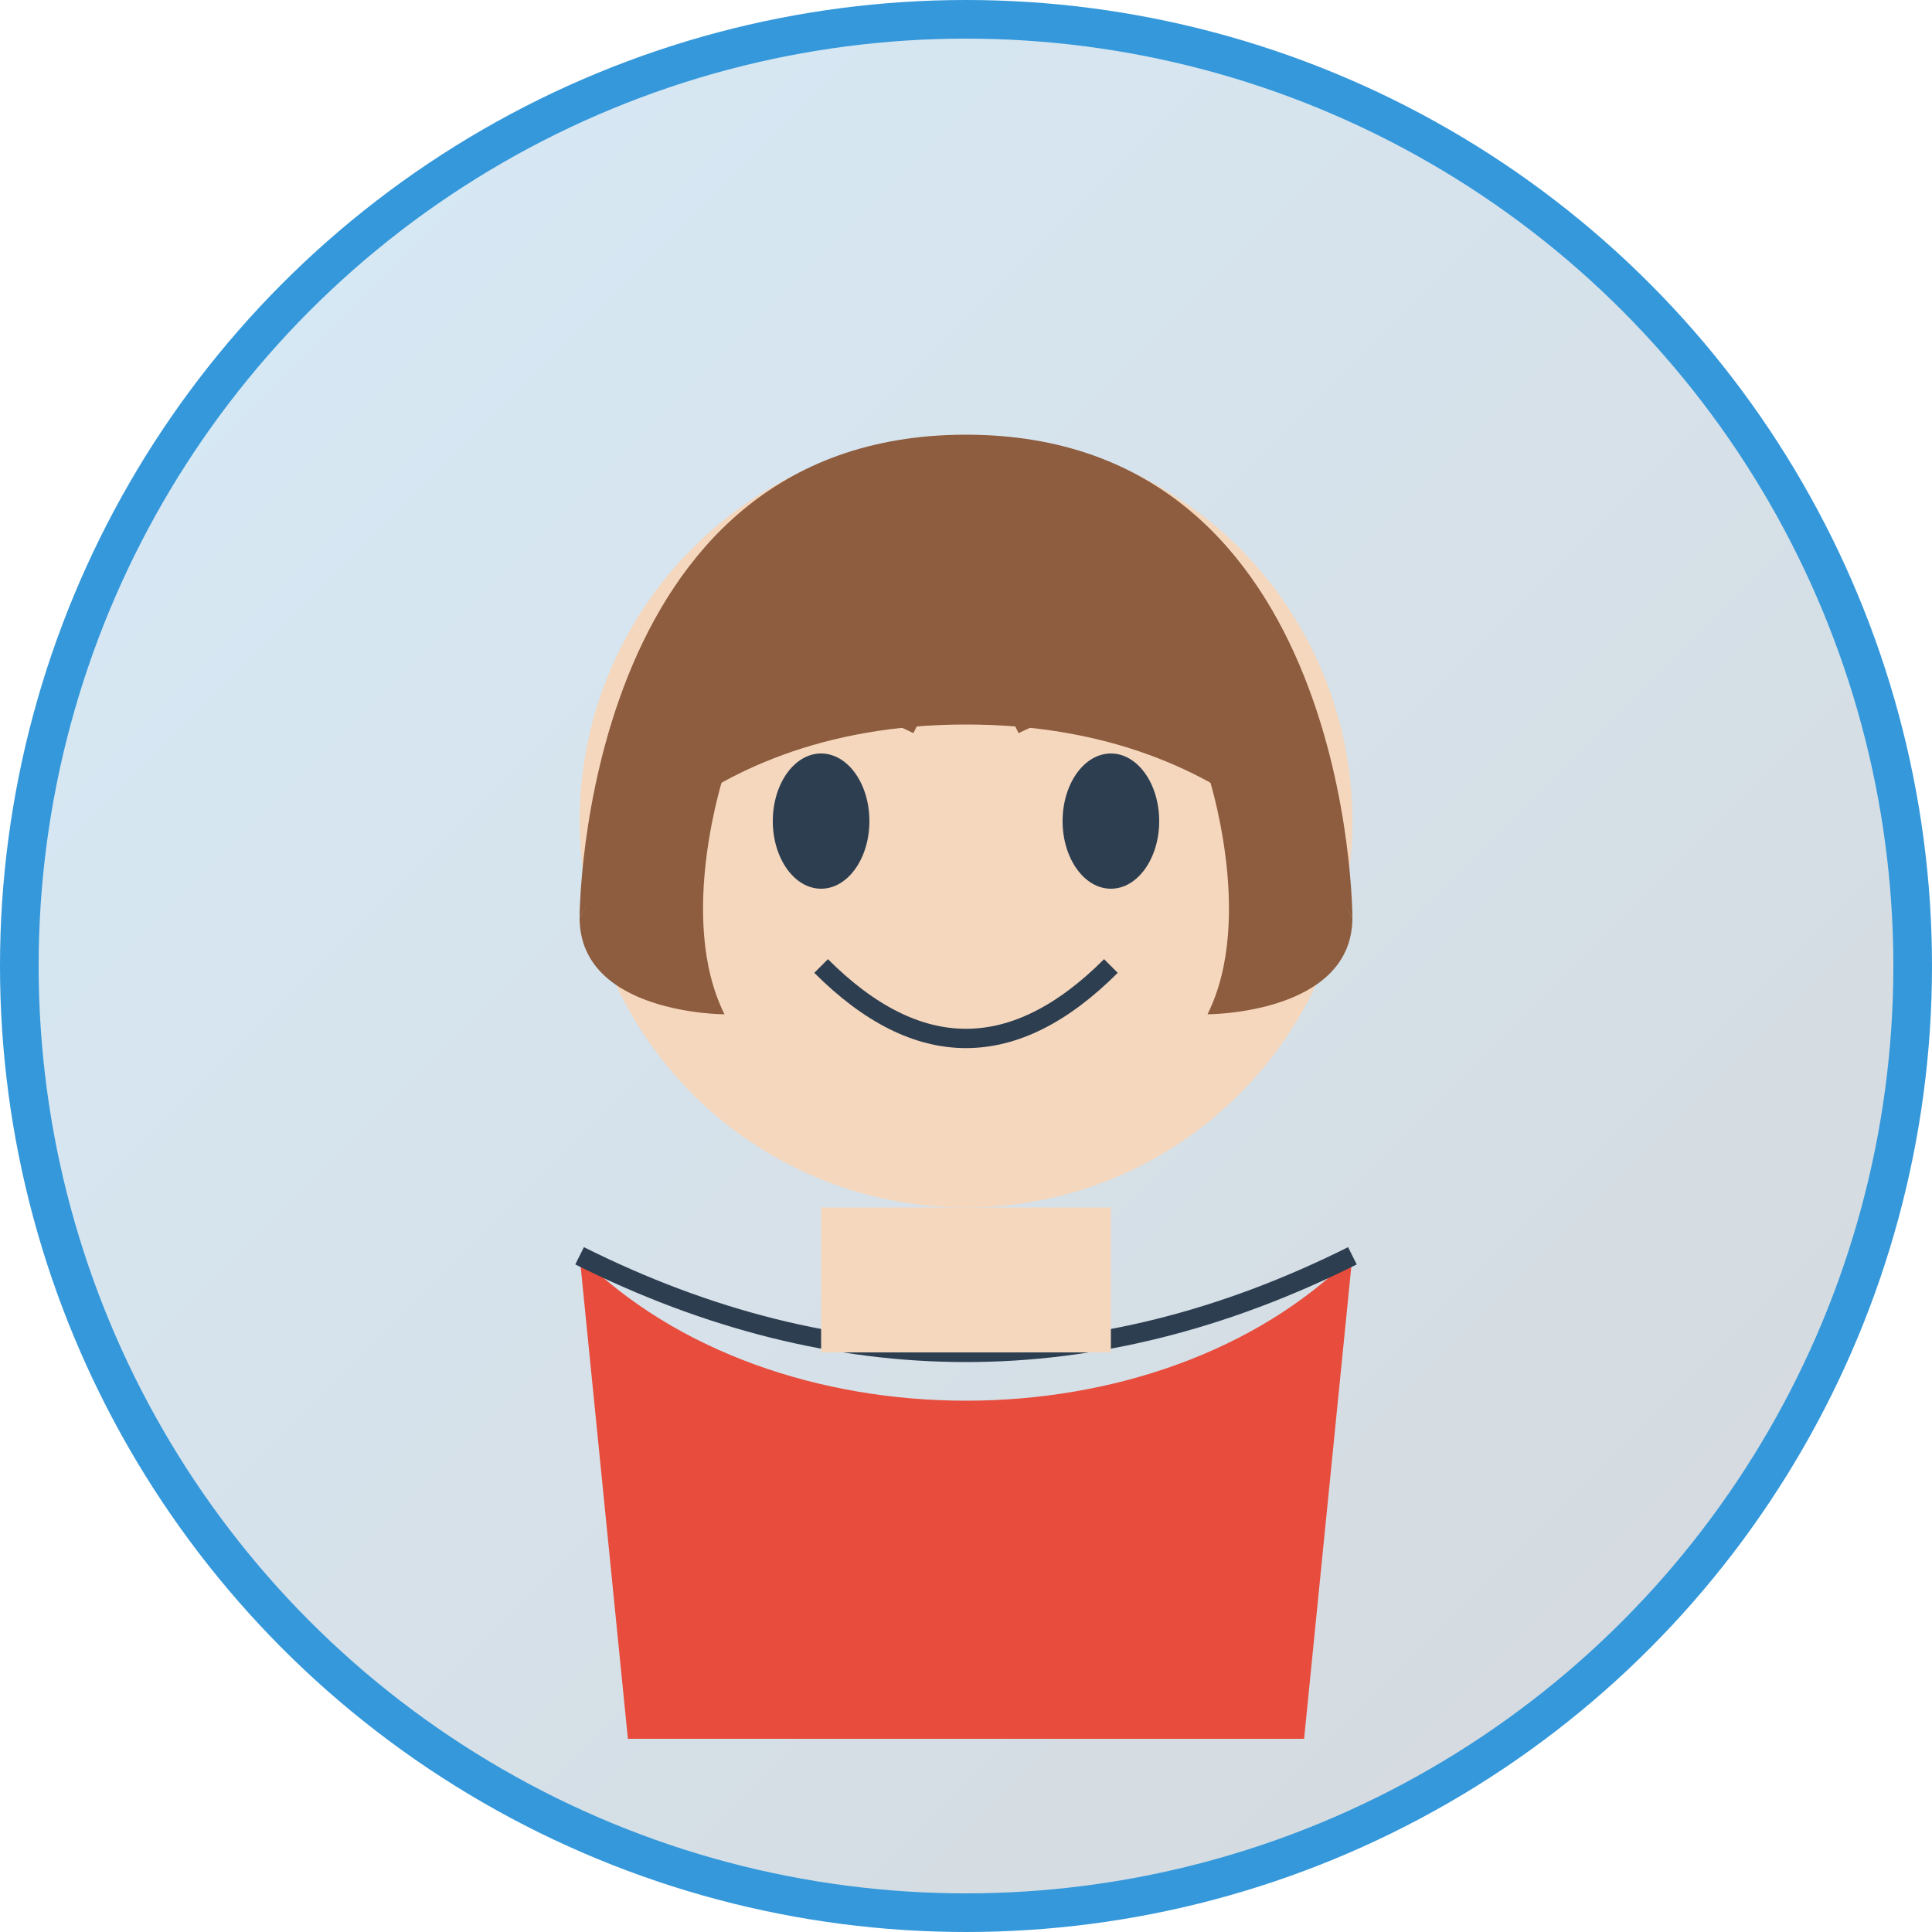 <svg xmlns="http://www.w3.org/2000/svg" width="200" height="200" viewBox="0 0 200 200">
  <defs>
    <linearGradient id="bg-gradient" x1="0%" y1="0%" x2="100%" y2="100%">
      <stop offset="0%" style="stop-color:#3498db;stop-opacity:0.2" />
      <stop offset="100%" style="stop-color:#2c3e50;stop-opacity:0.2" />
    </linearGradient>
  </defs>
  <circle cx="100" cy="100" r="98" fill="url(#bg-gradient)" stroke="#3498db" stroke-width="4" />
  
  <!-- Head -->
  <circle cx="100" cy="85" r="40" fill="#f5d7bd" />
  
  <!-- Hair -->
  <path d="M100,45 C60,45 60,95 60,95 C60,95 70,75 100,75 C130,75 140,95 140,95 C140,95 140,45 100,45 Z" fill="#8e5c3e" />
  <path d="M60,95 C60,95 65,85 75,80 C75,80 70,95 75,105 C75,105 60,105 60,95 Z" fill="#8e5c3e" />
  <path d="M140,95 C140,95 135,85 125,80 C125,80 130,95 125,105 C125,105 140,105 140,95 Z" fill="#8e5c3e" />
  
  <!-- Eyes -->
  <ellipse cx="85" cy="85" rx="5" ry="7" fill="#2c3e50" />
  <ellipse cx="115" cy="85" rx="5" ry="7" fill="#2c3e50" />
  
  <!-- Eyebrows -->
  <path d="M75,75 Q85,70 95,75" stroke="#8e5c3e" stroke-width="2" fill="none" />
  <path d="M105,75 Q115,70 125,75" stroke="#8e5c3e" stroke-width="2" fill="none" />
  
  <!-- Smile -->
  <path d="M85,100 Q100,115 115,100" stroke="#2c3e50" stroke-width="2" fill="none" />
  
  <!-- Shirt/Blouse -->
  <path d="M60,130 L65,180 L135,180 L140,130 C120,150 80,150 60,130 Z" fill="#e74c3c" />
  <path d="M60,130 Q100,150 140,130" stroke="#2c3e50" stroke-width="2" fill="none" />
  
  <!-- Neck -->
  <path d="M85,125 L85,140 L115,140 L115,125 Z" fill="#f5d7bd" />
</svg>